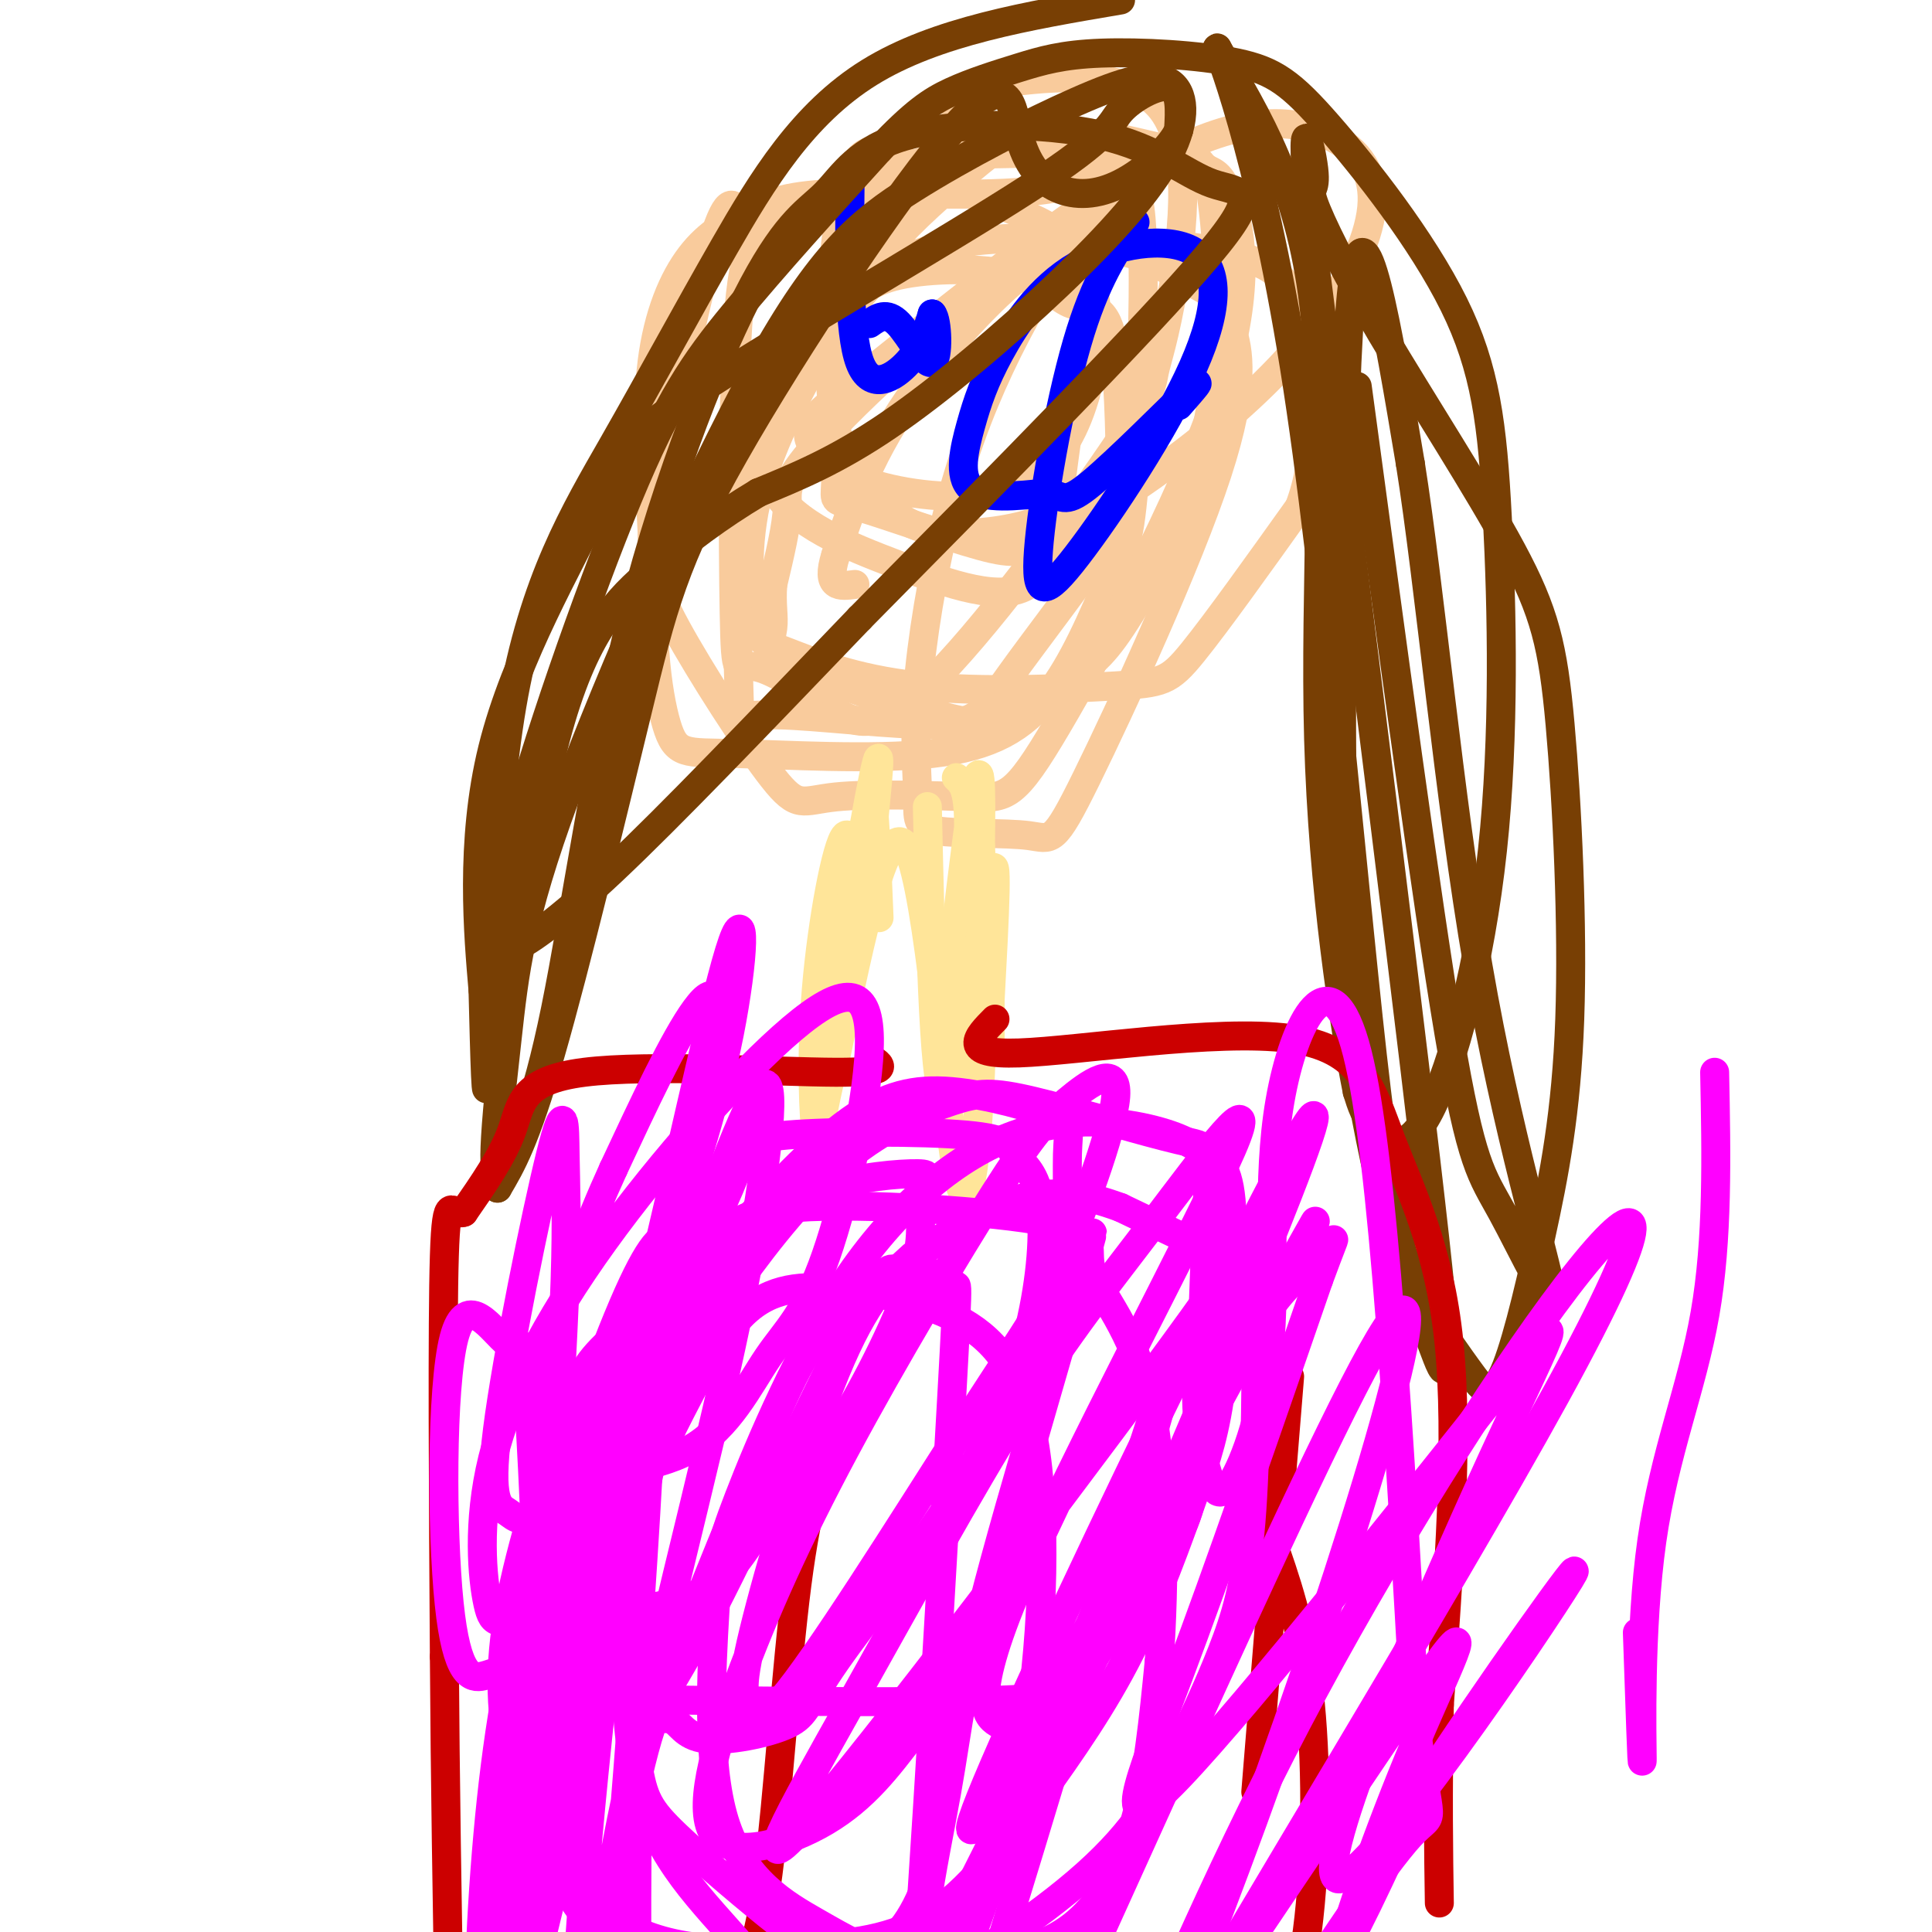 <svg viewBox='0 0 400 400' version='1.1' xmlns='http://www.w3.org/2000/svg' xmlns:xlink='http://www.w3.org/1999/xlink'><g fill='none' stroke='#f9cb9c' stroke-width='6' stroke-linecap='round' stroke-linejoin='round'><path d='M153,44c-1.266,-2.018 -2.533,-4.036 -6,8c-3.467,12.036 -9.136,38.127 -11,58c-1.864,19.873 0.075,33.527 2,40c1.925,6.473 3.836,5.766 14,6c10.164,0.234 28.583,1.409 41,0c12.417,-1.409 18.834,-5.403 24,-12c5.166,-6.597 9.083,-15.799 13,-25'/><path d='M230,119c2.957,-5.352 3.851,-6.233 5,-21c1.149,-14.767 2.555,-43.420 1,-55c-1.555,-11.580 -6.071,-6.088 -18,-4c-11.929,2.088 -31.271,0.772 -43,1c-11.729,0.228 -15.845,1.999 -20,4c-4.155,2.001 -8.349,4.231 -12,9c-3.651,4.769 -6.757,12.077 -8,22c-1.243,9.923 -0.621,22.462 0,35'/><path d='M135,110c0.019,8.129 0.067,10.950 5,20c4.933,9.050 14.751,24.327 20,31c5.249,6.673 5.928,4.741 13,4c7.072,-0.741 20.538,-0.290 28,0c7.462,0.290 8.921,0.420 18,-15c9.079,-15.420 25.778,-46.392 33,-68c7.222,-21.608 4.967,-33.854 3,-40c-1.967,-6.146 -3.645,-6.193 -5,-7c-1.355,-0.807 -2.387,-2.373 -11,-3c-8.613,-0.627 -24.806,-0.313 -41,0'/><path d='M198,32c-13.109,2.200 -25.380,7.702 -33,11c-7.620,3.298 -10.588,4.394 -12,21c-1.412,16.606 -1.267,48.722 -1,63c0.267,14.278 0.657,10.719 4,11c3.343,0.281 9.638,4.401 15,8c5.362,3.599 9.791,6.677 21,-4c11.209,-10.677 29.197,-35.109 38,-48c8.803,-12.891 8.419,-14.241 9,-17c0.581,-2.759 2.125,-6.927 4,-18c1.875,-11.073 4.080,-29.050 -3,-37c-7.080,-7.950 -23.445,-5.871 -31,-5c-7.555,0.871 -6.302,0.535 -7,2c-0.698,1.465 -3.349,4.733 -6,8'/><path d='M196,27c-4.698,8.098 -13.441,24.342 -18,34c-4.559,9.658 -4.932,12.729 -5,19c-0.068,6.271 0.169,15.741 0,20c-0.169,4.259 -0.743,3.308 5,5c5.743,1.692 17.804,6.028 25,8c7.196,1.972 9.529,1.582 16,-2c6.471,-3.582 17.080,-10.354 27,-18c9.920,-7.646 19.150,-16.165 26,-25c6.850,-8.835 11.321,-17.987 12,-25c0.679,-7.013 -2.432,-11.888 -9,-15c-6.568,-3.112 -16.591,-4.461 -33,4c-16.409,8.461 -39.205,26.730 -62,45'/><path d='M180,77c-12.211,9.322 -11.737,10.128 -12,11c-0.263,0.872 -1.262,1.811 0,4c1.262,2.189 4.786,5.627 12,8c7.214,2.373 18.117,3.680 26,2c7.883,-1.680 12.746,-6.346 16,-13c3.254,-6.654 4.898,-15.294 5,-22c0.102,-6.706 -1.340,-11.478 -4,-15c-2.660,-3.522 -6.540,-5.793 -12,-8c-5.460,-2.207 -12.501,-4.348 -19,-8c-6.499,-3.652 -12.456,-8.813 -16,0c-3.544,8.813 -4.676,31.602 -4,44c0.676,12.398 3.161,14.406 6,18c2.839,3.594 6.034,8.775 12,11c5.966,2.225 14.705,1.493 21,0c6.295,-1.493 10.148,-3.746 14,-6'/><path d='M232,43c-3.348,1.778 -6.696,3.555 -11,9c-4.304,5.445 -9.562,14.556 -14,24c-4.438,9.444 -8.054,19.221 -11,31c-2.946,11.779 -5.220,25.559 -6,36c-0.780,10.441 -0.066,17.542 0,22c0.066,4.458 -0.516,6.272 4,7c4.516,0.728 14.132,0.368 19,1c4.868,0.632 4.990,2.255 12,-12c7.010,-14.255 20.907,-44.388 27,-63c6.093,-18.612 4.380,-25.704 3,-30c-1.380,-4.296 -2.427,-5.796 -4,-7c-1.573,-1.204 -3.673,-2.113 -9,-5c-5.327,-2.887 -13.881,-7.753 -28,-1c-14.119,6.753 -33.801,25.126 -43,35c-9.199,9.874 -7.914,11.250 -8,15c-0.086,3.750 -1.543,9.875 -3,16'/><path d='M160,121c-0.338,4.183 0.319,6.641 0,9c-0.319,2.359 -1.612,4.618 5,8c6.612,3.382 21.129,7.886 29,10c7.871,2.114 9.096,1.838 13,0c3.904,-1.838 10.487,-5.237 15,-8c4.513,-2.763 6.958,-4.890 12,-13c5.042,-8.110 12.683,-22.204 16,-39c3.317,-16.796 2.309,-36.293 1,-46c-1.309,-9.707 -2.921,-9.623 -9,-11c-6.079,-1.377 -16.625,-4.215 -24,-4c-7.375,0.215 -11.579,3.483 -17,8c-5.421,4.517 -12.060,10.283 -17,16c-4.940,5.717 -8.182,11.386 -13,20c-4.818,8.614 -11.213,20.172 -14,31c-2.787,10.828 -1.967,20.926 -1,26c0.967,5.074 2.079,5.125 7,7c4.921,1.875 13.649,5.575 27,7c13.351,1.425 31.325,0.576 41,0c9.675,-0.576 11.050,-0.879 16,-7c4.950,-6.121 13.475,-18.061 22,-30'/><path d='M269,105c4.053,-10.714 3.184,-22.498 2,-30c-1.184,-7.502 -2.685,-10.720 -4,-14c-1.315,-3.280 -2.444,-6.622 -15,-9c-12.556,-2.378 -36.537,-3.794 -51,-2c-14.463,1.794 -19.406,6.796 -25,14c-5.594,7.204 -11.837,16.611 -16,24c-4.163,7.389 -6.246,12.761 -7,23c-0.754,10.239 -0.181,25.345 0,32c0.181,6.655 -0.032,4.859 8,5c8.032,0.141 24.309,2.217 33,2c8.691,-0.217 9.797,-2.728 15,-10c5.203,-7.272 14.502,-19.304 19,-26c4.498,-6.696 4.193,-8.055 4,-16c-0.193,-7.945 -0.276,-22.477 -2,-29c-1.724,-6.523 -5.091,-5.037 -8,-6c-2.909,-0.963 -5.360,-4.375 -12,-6c-6.640,-1.625 -17.469,-1.464 -24,0c-6.531,1.464 -8.766,4.232 -11,7'/><path d='M175,64c-4.500,2.504 -10.251,5.263 -14,12c-3.749,6.737 -5.498,17.451 -1,25c4.498,7.549 15.243,11.934 26,16c10.757,4.066 21.526,7.813 27,4c5.474,-3.813 5.653,-15.187 8,-31c2.347,-15.813 6.863,-36.065 1,-38c-5.863,-1.935 -22.104,14.447 -32,28c-9.896,13.553 -13.448,24.276 -17,35'/><path d='M173,115c-2.167,6.833 0.917,6.417 4,6'/></g>
<g fill='none' stroke='#0000ff' stroke-width='6' stroke-linecap='round' stroke-linejoin='round'><path d='M235,46c-4.106,5.992 -8.213,11.985 -12,25c-3.787,13.015 -7.255,33.054 -8,43c-0.745,9.946 1.232,9.800 8,1c6.768,-8.800 18.327,-26.252 24,-39c5.673,-12.748 5.459,-20.791 0,-24c-5.459,-3.209 -16.165,-1.584 -24,3c-7.835,4.584 -12.801,12.126 -16,18c-3.199,5.874 -4.630,10.082 -6,15c-1.370,4.918 -2.677,10.548 0,13c2.677,2.452 9.339,1.726 16,1'/><path d='M217,102c3.298,0.869 3.542,2.542 9,-2c5.458,-4.542 16.131,-15.298 20,-19c3.869,-3.702 0.935,-0.351 -2,3'/><path d='M176,38c-0.156,15.400 -0.311,30.800 2,37c2.311,6.200 7.089,3.200 10,0c2.911,-3.200 3.956,-6.600 5,-10'/><path d='M193,65c1.119,1.190 1.417,9.167 0,10c-1.417,0.833 -4.548,-5.476 -7,-8c-2.452,-2.524 -4.226,-1.262 -6,0'/></g>
<g fill='none' stroke='#783f04' stroke-width='6' stroke-linecap='round' stroke-linejoin='round'><path d='M232,0c-19.118,3.235 -38.236,6.471 -52,15c-13.764,8.529 -22.174,22.352 -30,36c-7.826,13.648 -15.067,27.122 -23,41c-7.933,13.878 -16.559,28.159 -21,54c-4.441,25.841 -4.697,63.240 -5,75c-0.303,11.760 -0.651,-2.120 -1,-16'/><path d='M100,205c-0.937,-11.046 -2.779,-30.660 2,-50c4.779,-19.340 16.178,-38.405 21,-49c4.822,-10.595 3.068,-12.720 20,-24c16.932,-11.280 52.549,-31.714 70,-43c17.451,-11.286 16.737,-13.423 19,-16c2.263,-2.577 7.504,-5.593 10,-5c2.496,0.593 2.248,4.797 2,9'/><path d='M244,27c-1.742,3.721 -7.096,8.524 -12,11c-4.904,2.476 -9.357,2.625 -13,1c-3.643,-1.625 -6.477,-5.025 -8,-11c-1.523,-5.975 -1.734,-14.524 -13,-2c-11.266,12.524 -33.587,46.120 -46,68c-12.413,21.880 -14.919,32.045 -20,53c-5.081,20.955 -12.737,52.702 -18,71c-5.263,18.298 -8.131,23.149 -11,28'/><path d='M103,246c-1.432,-0.960 0.488,-17.361 2,-31c1.512,-13.639 2.614,-24.515 12,-50c9.386,-25.485 27.055,-65.577 40,-89c12.945,-23.423 21.166,-30.177 32,-37c10.834,-6.823 24.280,-13.715 34,-18c9.720,-4.285 15.715,-5.963 19,-4c3.285,1.963 3.860,7.567 0,15c-3.860,7.433 -12.155,16.693 -23,27c-10.845,10.307 -24.242,21.659 -35,29c-10.758,7.341 -18.879,10.670 -27,14'/><path d='M157,102c-8.145,4.868 -15.008,10.037 -22,16c-6.992,5.963 -14.113,12.721 -20,35c-5.887,22.279 -10.539,60.080 -12,77c-1.461,16.920 0.270,12.960 2,9'/><path d='M105,239c1.953,-1.462 5.837,-9.618 10,-30c4.163,-20.382 8.605,-52.991 16,-82c7.395,-29.009 17.744,-54.419 25,-68c7.256,-13.581 11.419,-15.335 15,-19c3.581,-3.665 6.581,-9.242 17,-12c10.419,-2.758 28.257,-2.698 40,0c11.743,2.698 17.392,8.034 23,10c5.608,1.966 11.174,0.562 -1,15c-12.174,14.438 -42.087,44.719 -72,75'/><path d='M178,128c-21.490,22.396 -39.214,40.887 -51,52c-11.786,11.113 -17.632,14.848 -20,16c-2.368,1.152 -1.256,-0.280 -2,-2c-0.744,-1.720 -3.344,-3.729 1,-21c4.344,-17.271 15.631,-49.804 24,-70c8.369,-20.196 13.820,-28.056 22,-38c8.180,-9.944 19.090,-21.972 30,-34'/><path d='M182,31c7.358,-7.726 10.753,-10.040 15,-12c4.247,-1.960 9.346,-3.565 14,-5c4.654,-1.435 8.864,-2.700 17,-3c8.136,-0.300 20.197,0.366 28,2c7.803,1.634 11.348,4.236 19,13c7.652,8.764 19.411,23.691 26,37c6.589,13.309 8.009,25.000 9,44c0.991,19.000 1.554,45.309 -1,69c-2.554,23.691 -8.226,44.763 -13,54c-4.774,9.237 -8.650,6.639 -11,4c-2.350,-2.639 -3.175,-5.320 -4,-8'/><path d='M281,226c-2.607,-13.024 -7.125,-41.583 -8,-73c-0.875,-31.417 1.893,-65.690 -1,-90c-2.893,-24.310 -11.446,-38.655 -20,-53'/><path d='M252,10c-0.349,-1.609 8.779,20.870 16,66c7.221,45.130 12.533,112.911 17,150c4.467,37.089 8.087,43.485 11,51c2.913,7.515 5.118,16.147 1,-21c-4.118,-37.147 -14.559,-120.074 -25,-203'/><path d='M272,53c-3.747,-35.637 -0.614,-23.229 0,-18c0.614,5.229 -1.292,3.280 0,7c1.292,3.720 5.780,13.109 14,27c8.220,13.891 20.171,32.283 27,45c6.829,12.717 8.537,19.758 10,36c1.463,16.242 2.682,41.684 2,61c-0.682,19.316 -3.265,32.508 -6,45c-2.735,12.492 -5.621,24.286 -8,29c-2.379,4.714 -4.251,2.347 -6,0c-1.749,-2.347 -3.374,-4.673 -5,-7'/><path d='M300,278c-3.114,-4.956 -8.398,-13.847 -12,-25c-3.602,-11.153 -5.522,-24.567 -7,-31c-1.478,-6.433 -2.513,-5.886 -3,-40c-0.487,-34.114 -0.425,-102.890 2,-123c2.425,-20.110 7.212,8.445 12,37'/><path d='M292,96c3.985,24.997 7.949,68.991 14,104c6.051,35.009 14.189,61.033 15,67c0.811,5.967 -5.705,-8.124 -10,-16c-4.295,-7.876 -6.370,-9.536 -11,-37c-4.630,-27.464 -11.815,-80.732 -19,-134'/></g>
<g fill='none' stroke='#ffe599' stroke-width='6' stroke-linecap='round' stroke-linejoin='round'><path d='M198,161c1.720,1.560 3.440,3.119 2,21c-1.440,17.881 -6.042,52.083 -6,48c0.042,-4.083 4.726,-46.452 7,-62c2.274,-15.548 2.137,-4.274 2,7'/><path d='M203,175c0.501,9.325 0.753,29.139 0,47c-0.753,17.861 -2.510,33.770 -5,20c-2.490,-13.770 -5.711,-57.220 -10,-66c-4.289,-8.780 -9.644,17.110 -15,43'/><path d='M173,219c-3.139,11.508 -3.488,18.777 -4,16c-0.512,-2.777 -1.189,-15.600 0,-30c1.189,-14.400 4.243,-30.377 6,-32c1.757,-1.623 2.216,11.108 1,23c-1.216,11.892 -4.108,22.946 -7,34'/><path d='M169,230c1.311,-9.333 8.089,-49.667 11,-65c2.911,-15.333 1.956,-5.667 1,4'/><path d='M181,169c0.333,4.167 0.667,12.583 1,21'/><path d='M192,167c0.689,30.889 1.378,61.778 4,60c2.622,-1.778 7.178,-36.222 9,-45c1.822,-8.778 0.911,8.111 0,25'/><path d='M205,207c0.000,5.500 0.000,6.750 0,8'/></g>
<g fill='none' stroke='#cc0000' stroke-width='6' stroke-linecap='round' stroke-linejoin='round'><path d='M180,219c2.536,1.524 5.071,3.048 -7,3c-12.071,-0.048 -38.750,-1.667 -52,0c-13.250,1.667 -13.071,6.619 -15,12c-1.929,5.381 -5.964,11.190 -10,17'/><path d='M96,251c-2.444,0.956 -3.556,-5.156 -4,9c-0.444,14.156 -0.222,48.578 0,83'/><path d='M92,343c0.167,26.333 0.583,50.667 1,75'/><path d='M173,294c-2.867,8.244 -5.733,16.489 -8,34c-2.267,17.511 -3.933,44.289 -6,60c-2.067,15.711 -4.533,20.356 -7,25'/><path d='M206,211c-3.691,3.719 -7.381,7.439 5,7c12.381,-0.439 40.834,-5.035 56,-3c15.166,2.035 17.045,10.702 21,21c3.955,10.298 9.987,22.228 12,42c2.013,19.772 0.006,47.386 -2,75'/><path d='M298,353c-0.333,19.333 -0.167,30.167 0,41'/><path d='M263,318c3.200,9.067 6.400,18.133 8,32c1.600,13.867 1.600,32.533 0,47c-1.600,14.467 -4.800,24.733 -8,35'/><path d='M267,285c0.000,0.000 -7.000,86.000 -7,86'/></g>
<g fill='none' stroke='#ff00ff' stroke-width='6' stroke-linecap='round' stroke-linejoin='round'><path d='M189,260c-4.873,4.408 -9.746,8.816 -16,24c-6.254,15.184 -13.888,41.145 -17,54c-3.112,12.855 -1.702,12.603 -1,15c0.702,2.397 0.697,7.443 10,-5c9.303,-12.443 27.913,-42.374 38,-58c10.087,-15.626 11.650,-16.946 16,-27c4.350,-10.054 11.487,-28.843 12,-36c0.513,-7.157 -5.598,-2.683 -10,1c-4.402,3.683 -7.093,6.574 -15,19c-7.907,12.426 -21.029,34.386 -31,53c-9.971,18.614 -16.792,33.881 -22,48c-5.208,14.119 -8.804,27.090 -5,32c3.804,4.910 15.009,1.759 23,-3c7.991,-4.759 12.767,-11.128 18,-18c5.233,-6.872 10.924,-14.249 16,-29c5.076,-14.751 9.538,-36.875 14,-59'/><path d='M219,271c2.528,-15.976 1.847,-26.417 2,-32c0.153,-5.583 1.138,-6.309 -3,-8c-4.138,-1.691 -13.400,-4.345 -21,-5c-7.600,-0.655 -13.540,0.691 -21,6c-7.460,5.309 -16.441,14.582 -25,25c-8.559,10.418 -16.696,21.982 -23,33c-6.304,11.018 -10.774,21.491 -14,31c-3.226,9.509 -5.207,18.055 -4,23c1.207,4.945 5.604,6.291 9,7c3.396,0.709 5.791,0.782 23,1c17.209,0.218 49.230,0.582 65,0c15.770,-0.582 15.288,-2.110 19,-8c3.712,-5.890 11.620,-16.143 16,-23c4.380,-6.857 5.234,-10.320 6,-24c0.766,-13.680 1.445,-37.578 2,-49c0.555,-11.422 0.986,-10.368 -6,-12c-6.986,-1.632 -21.389,-5.949 -30,-8c-8.611,-2.051 -11.432,-1.837 -17,0c-5.568,1.837 -13.884,5.297 -22,12c-8.116,6.703 -16.031,16.651 -22,25c-5.969,8.349 -9.991,15.100 -15,28c-5.009,12.900 -11.004,31.950 -17,51'/><path d='M121,344c-2.804,15.683 -1.314,29.390 0,38c1.314,8.610 2.453,12.124 6,15c3.547,2.876 9.503,5.115 16,6c6.497,0.885 13.535,0.417 22,0c8.465,-0.417 18.357,-0.783 27,-6c8.643,-5.217 16.036,-15.284 23,-25c6.964,-9.716 13.499,-19.080 19,-30c5.501,-10.920 9.970,-23.396 13,-32c3.030,-8.604 4.623,-13.335 6,-24c1.377,-10.665 2.538,-27.264 2,-36c-0.538,-8.736 -2.774,-9.609 -5,-11c-2.226,-1.391 -4.440,-3.300 -11,-5c-6.560,-1.700 -17.465,-3.189 -29,1c-11.535,4.189 -23.700,14.057 -34,29c-10.300,14.943 -18.734,34.960 -23,46c-4.266,11.040 -4.362,13.101 -5,24c-0.638,10.899 -1.818,30.635 2,43c3.818,12.365 12.632,17.358 19,21c6.368,3.642 10.289,5.932 16,7c5.711,1.068 13.211,0.915 20,0c6.789,-0.915 12.866,-2.593 18,-7c5.134,-4.407 9.324,-11.545 12,-21c2.676,-9.455 3.838,-21.228 5,-33'/><path d='M240,344c1.112,-15.840 1.393,-38.940 -2,-54c-3.393,-15.060 -10.458,-22.082 -12,-27c-1.542,-4.918 2.440,-7.733 -9,-10c-11.440,-2.267 -38.301,-3.985 -52,-3c-13.699,0.985 -14.234,4.673 -19,10c-4.766,5.327 -13.761,12.291 -19,17c-5.239,4.709 -6.720,7.161 -10,16c-3.280,8.839 -8.358,24.066 -11,37c-2.642,12.934 -2.848,23.577 0,35c2.848,11.423 8.750,23.627 16,33c7.250,9.373 15.848,15.914 26,19c10.152,3.086 21.859,2.717 36,-3c14.141,-5.717 30.718,-16.782 41,-26c10.282,-9.218 14.270,-16.588 18,-24c3.730,-7.412 7.201,-14.864 10,-22c2.799,-7.136 4.925,-13.954 6,-27c1.075,-13.046 1.097,-32.320 1,-42c-0.097,-9.680 -0.313,-9.766 -5,-12c-4.687,-2.234 -13.843,-6.617 -23,-11'/><path d='M232,250c-7.777,-2.861 -15.719,-4.514 -26,0c-10.281,4.514 -22.899,15.195 -30,21c-7.101,5.805 -8.683,6.734 -15,21c-6.317,14.266 -17.369,41.867 -23,56c-5.631,14.133 -5.841,14.797 -6,25c-0.159,10.203 -0.265,29.946 0,40c0.265,10.054 0.902,10.420 4,13c3.098,2.580 8.657,7.375 15,10c6.343,2.625 13.468,3.082 21,-1c7.532,-4.082 15.469,-12.702 20,-18c4.531,-5.298 5.657,-7.272 9,-16c3.343,-8.728 8.905,-24.209 12,-44c3.095,-19.791 3.724,-43.891 1,-59c-2.724,-15.109 -8.802,-21.225 -16,-25c-7.198,-3.775 -15.515,-5.209 -23,-6c-7.485,-0.791 -14.139,-0.940 -20,4c-5.861,4.940 -10.931,14.970 -16,25'/><path d='M139,296c-3.774,3.945 -5.208,1.309 -7,13c-1.792,11.691 -3.941,37.710 -1,55c2.941,17.290 10.971,25.853 20,36c9.029,10.147 19.056,21.880 25,25c5.944,3.120 7.803,-2.372 9,2c1.197,4.372 1.730,18.608 4,-9c2.270,-27.608 6.276,-97.060 8,-128c1.724,-30.940 1.166,-23.368 0,-22c-1.166,1.368 -2.939,-3.469 -5,-5c-2.061,-1.531 -4.411,0.245 -6,0c-1.589,-0.245 -2.418,-2.510 -10,12c-7.582,14.510 -21.919,45.797 -30,61c-8.081,15.203 -9.906,14.324 -14,32c-4.094,17.676 -10.455,53.907 -13,67c-2.545,13.093 -1.272,3.046 0,-7'/><path d='M119,428c0.041,-7.409 0.142,-22.432 4,-61c3.858,-38.568 11.472,-100.680 12,-86c0.528,14.680 -6.029,106.152 -10,140c-3.971,33.848 -5.357,10.073 0,-24c5.357,-34.073 17.457,-78.442 25,-112c7.543,-33.558 10.531,-56.304 9,-60c-1.531,-3.696 -7.580,11.658 -16,35c-8.420,23.342 -19.210,54.671 -30,86'/><path d='M113,346c-7.802,24.554 -12.308,42.939 -11,31c1.308,-11.939 8.428,-54.201 13,-74c4.572,-19.799 6.595,-17.134 0,27c-6.595,44.134 -21.809,129.737 -19,129c2.809,-0.737 23.641,-87.814 34,-134c10.359,-46.186 10.245,-51.482 10,-56c-0.245,-4.518 -0.623,-8.259 -1,-12'/><path d='M139,257c-1.191,-1.987 -3.668,-0.955 -9,11c-5.332,11.955 -13.518,34.833 -19,55c-5.482,20.167 -8.262,37.623 -10,57c-1.738,19.377 -2.436,40.676 -1,46c1.436,5.324 5.007,-5.326 7,-9c1.993,-3.674 2.410,-0.371 6,-23c3.590,-22.629 10.354,-71.189 12,-91c1.646,-19.811 -1.826,-10.872 -6,20c-4.174,30.872 -9.050,83.678 -10,87c-0.950,3.322 2.025,-42.839 5,-89'/><path d='M114,321c1.453,-25.104 2.587,-43.363 3,-56c0.413,-12.637 0.105,-19.651 0,-26c-0.105,-6.349 -0.007,-12.035 -3,0c-2.993,12.035 -9.075,41.789 -11,57c-1.925,15.211 0.309,15.880 2,17c1.691,1.120 2.841,2.691 6,0c3.159,-2.691 8.328,-9.642 12,-15c3.672,-5.358 5.849,-9.121 11,-30c5.151,-20.879 13.278,-58.875 17,-71c3.722,-12.125 3.041,1.620 0,17c-3.041,15.380 -8.440,32.394 -15,50c-6.560,17.606 -14.280,35.803 -22,54'/><path d='M114,318c-3.982,12.394 -2.936,16.378 -3,7c-0.064,-9.378 -1.239,-32.118 -2,-41c-0.761,-8.882 -1.107,-3.907 -4,-6c-2.893,-2.093 -8.334,-11.255 -11,-1c-2.666,10.255 -2.556,39.927 -1,55c1.556,15.073 4.558,15.546 7,15c2.442,-0.546 4.326,-2.110 5,1c0.674,3.110 0.139,10.896 8,-12c7.861,-22.896 24.116,-76.472 31,-104c6.884,-27.528 4.395,-29.008 0,-23c-4.395,6.008 -10.698,19.504 -17,33'/><path d='M127,242c-5.315,11.644 -10.103,24.253 -12,36c-1.897,11.747 -0.902,22.632 -1,27c-0.098,4.368 -1.289,2.218 4,1c5.289,-1.218 17.057,-1.504 25,-6c7.943,-4.496 12.061,-13.203 16,-19c3.939,-5.797 7.698,-8.684 12,-21c4.302,-12.316 9.147,-34.061 9,-45c-0.147,-10.939 -5.287,-11.071 -16,-2c-10.713,9.071 -26.998,27.345 -39,44c-12.002,16.655 -19.721,31.691 -23,45c-3.279,13.309 -2.118,24.891 -1,30c1.118,5.109 2.192,3.745 10,3c7.808,-0.745 22.349,-0.871 31,-4c8.651,-3.129 11.412,-9.261 15,-14c3.588,-4.739 8.005,-8.083 14,-17c5.995,-8.917 13.570,-23.405 17,-33c3.430,-9.595 2.715,-14.298 2,-19'/><path d='M190,248c1.277,-4.126 3.468,-4.940 0,-5c-3.468,-0.060 -12.595,0.635 -19,3c-6.405,2.365 -10.089,6.401 -14,11c-3.911,4.599 -8.051,9.761 -13,19c-4.949,9.239 -10.709,22.557 -13,37c-2.291,14.443 -1.112,30.013 1,37c2.112,6.987 5.158,5.391 7,6c1.842,0.609 2.479,3.422 7,4c4.521,0.578 12.925,-1.079 17,-3c4.075,-1.921 3.820,-4.105 10,-13c6.180,-8.895 18.796,-24.499 27,-38c8.204,-13.501 11.997,-24.899 14,-35c2.003,-10.101 2.214,-18.906 1,-24c-1.214,-5.094 -3.855,-6.477 -5,-8c-1.145,-1.523 -0.793,-3.187 -10,-4c-9.207,-0.813 -27.973,-0.775 -37,0c-9.027,0.775 -8.315,2.285 -12,11c-3.685,8.715 -11.767,24.633 -16,40c-4.233,15.367 -4.616,30.184 -5,45'/><path d='M130,331c-0.485,14.033 0.802,26.615 2,34c1.198,7.385 2.305,9.574 8,15c5.695,5.426 15.977,14.088 21,18c5.023,3.912 4.786,3.074 8,4c3.214,0.926 9.877,3.617 15,0c5.123,-3.617 8.706,-13.542 9,-17c0.294,-3.458 -2.700,-0.448 5,-30c7.700,-29.552 26.096,-91.666 28,-99c1.904,-7.334 -12.683,40.112 -20,67c-7.317,26.888 -7.363,33.217 -10,48c-2.637,14.783 -7.864,38.018 -2,31c5.864,-7.018 22.818,-44.291 31,-64c8.182,-19.709 7.591,-21.855 7,-24'/><path d='M232,314c4.775,-15.231 13.214,-41.310 10,-29c-3.214,12.310 -18.079,63.007 -35,118c-16.921,54.993 -35.898,114.282 -17,78c18.898,-36.282 75.672,-168.136 94,-201c18.328,-32.864 -1.788,33.263 -21,87c-19.212,53.737 -37.519,95.083 -45,109c-7.481,13.917 -4.138,0.405 0,-11c4.138,-11.405 9.069,-20.702 14,-30'/><path d='M232,435c8.191,-18.835 21.668,-50.924 40,-85c18.332,-34.076 41.517,-70.139 55,-87c13.483,-16.861 17.263,-14.519 -5,26c-22.263,40.519 -70.568,119.217 -76,130c-5.432,10.783 32.008,-46.347 47,-68c14.992,-21.653 7.536,-7.830 0,10c-7.536,17.830 -15.153,39.666 -15,42c0.153,2.334 8.077,-14.833 16,-32'/><path d='M294,371c12.851,-19.938 36.977,-53.784 31,-44c-5.977,9.784 -42.057,63.196 -48,62c-5.943,-1.196 18.253,-57.000 32,-87c13.747,-30.000 17.046,-34.196 1,-14c-16.046,20.196 -51.435,64.784 -66,80c-14.565,15.216 -8.304,1.062 0,-21c8.304,-22.062 18.652,-52.031 29,-82'/><path d='M273,265c5.058,-13.740 3.204,-7.088 0,-4c-3.204,3.088 -7.756,2.614 -21,28c-13.244,25.386 -35.179,76.634 -25,53c10.179,-23.634 52.471,-122.149 44,-110c-8.471,12.149 -67.704,134.963 -70,146c-2.296,11.037 52.344,-89.704 67,-117c14.656,-27.296 -10.672,18.852 -36,65'/><path d='M232,326c-9.647,16.432 -15.766,25.014 -19,29c-3.234,3.986 -3.583,3.378 -6,2c-2.417,-1.378 -6.901,-3.525 4,-29c10.901,-25.475 37.186,-74.278 44,-90c6.814,-15.722 -5.845,1.638 -16,15c-10.155,13.362 -17.807,22.726 -28,39c-10.193,16.274 -22.927,39.457 -35,61c-12.073,21.543 -23.487,41.447 -7,22c16.487,-19.447 60.873,-78.243 78,-102c17.127,-23.757 6.996,-12.473 3,0c-3.996,12.473 -1.856,26.135 0,32c1.856,5.865 3.428,3.932 5,2'/><path d='M255,307c2.681,-4.115 6.884,-15.402 8,-30c1.116,-14.598 -0.853,-32.507 2,-49c2.853,-16.493 10.530,-31.569 16,-10c5.470,21.569 8.735,79.785 12,138'/><path d='M293,356c3.036,24.833 4.625,17.917 -1,24c-5.625,6.083 -18.464,25.167 -23,33c-4.536,7.833 -0.768,4.417 3,1'/><path d='M355,222c0.345,17.310 0.690,34.619 -2,50c-2.690,15.381 -8.417,28.833 -11,47c-2.583,18.167 -2.024,41.048 -2,45c0.024,3.952 -0.488,-11.024 -1,-26'/></g>
</svg>